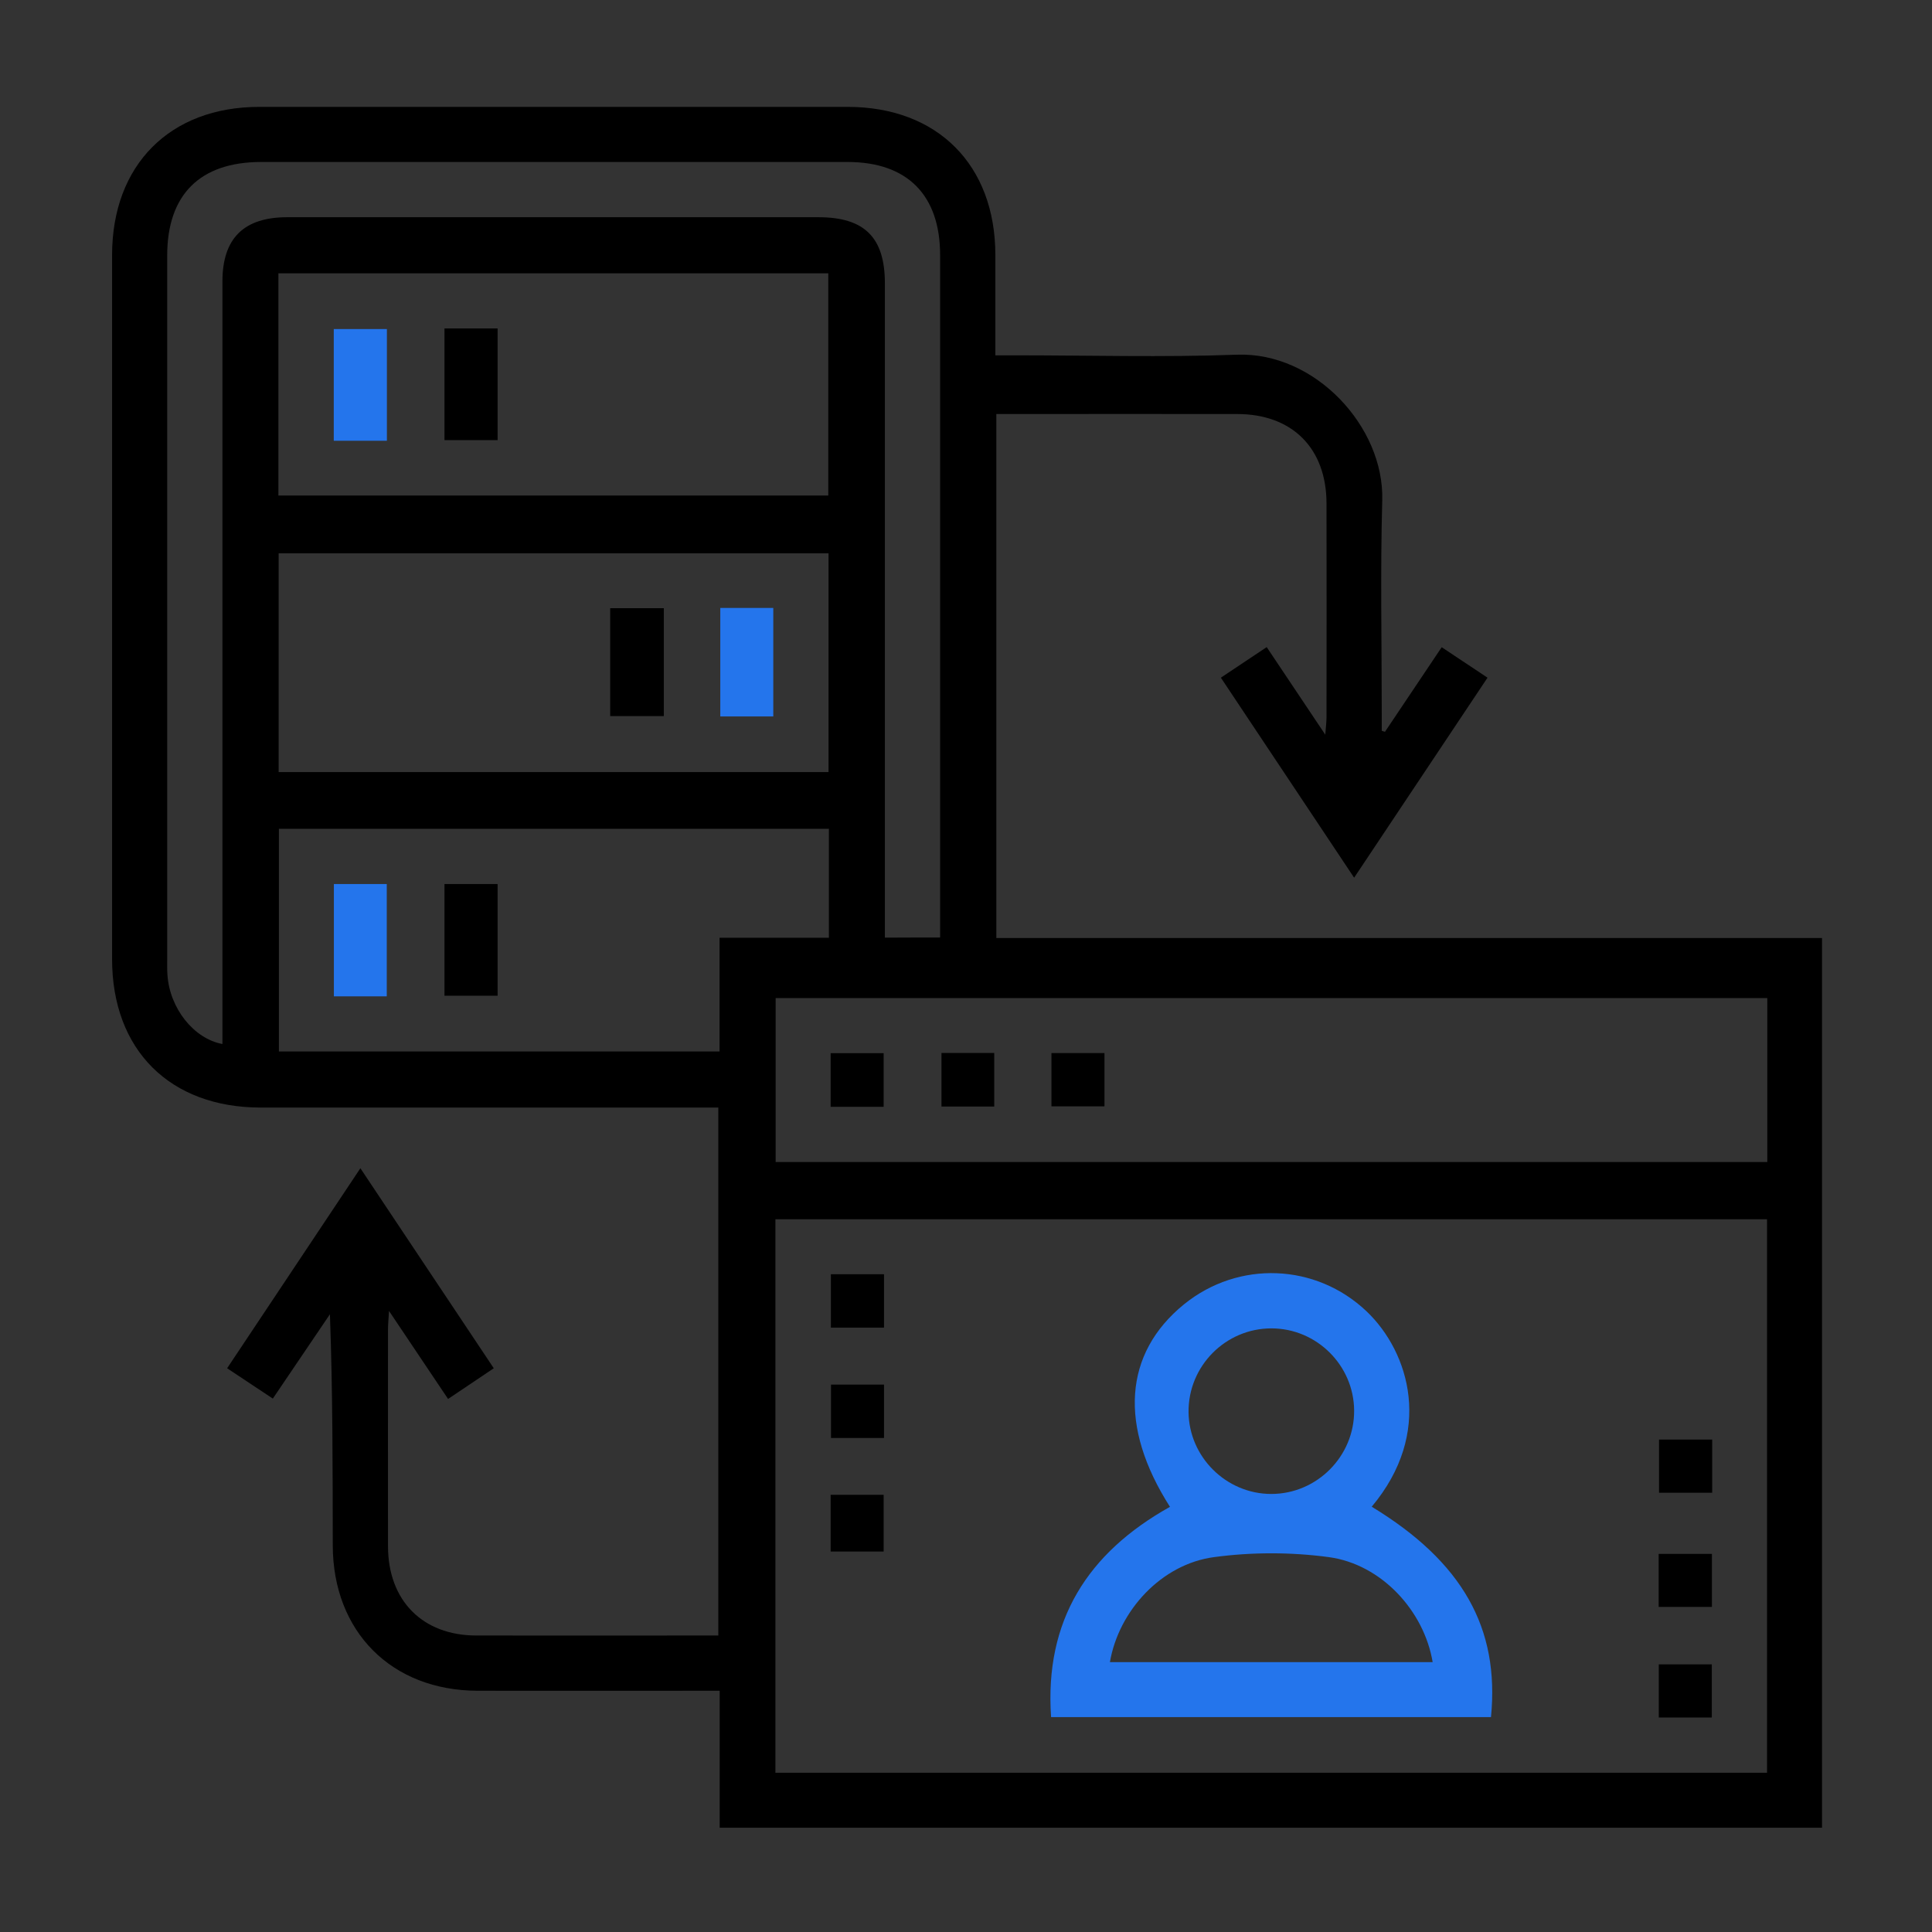 <?xml version="1.0" encoding="utf-8"?>
<!-- Generator: Adobe Illustrator 24.3.0, SVG Export Plug-In . SVG Version: 6.00 Build 0)  -->
<svg version="1.1" xmlns="http://www.w3.org/2000/svg" xmlns:xlink="http://www.w3.org/1999/xlink" x="0px" y="0px"
	 viewBox="0 0 156 156" style="enable-background:new 0 0 156 156;" xml:space="preserve">
<rect x="0" y="0" width="156" height="156" fill="#333333" stroke="none"/>
<style type="text/css">
	.st0{display:none;}
	.st1{display:inline;}
	.st2{fill:#F5F8FF;}
	.st3{fill:#2475EC;}
</style>
<g id="_x30_1" class="st0">
	<g class="st1">
		<g>
			<circle class="st2" cx="78.19" cy="78.27" r="67.51"/>
		</g>
		<g>
			<path d="M66.21,125.85c-14.44,0-28.64,0-42.93,0c0-30.39,0-60.72,0-91.21c1.2,0,2.34,0,3.49,0c4.01,0,8.02-0.03,12.03,0.03
				c0.52,0.01,1.04,0.44,1.56,0.68c1.1,0.51,2.19,1.44,3.3,1.45c9.18,0.12,18.36,0.07,27.55,0.07c1.37,0,2.47-0.58,3.41-1.58
				c0.3-0.31,0.79-0.62,1.19-0.63c5.21-0.04,10.43-0.03,15.86-0.03c0,0.47,0,0.89,0,1.31c0,8.02-0.02,16.05,0.03,24.07
				c0.01,1.05-0.36,1.37-1.32,1.7c-16.63,5.72-26.87,17.14-30.03,34.5c-1.84,10.1,0.16,19.66,5.27,28.57
				C65.8,125.1,65.96,125.4,66.21,125.85z M48.28,57.43c5.26,0,10.51,0.01,15.77-0.01c1.56-0.01,2.46-0.83,2.5-2.18
				c0.04-1.39-0.9-2.3-2.47-2.37c-0.09,0-0.18,0-0.27,0c-10.33,0-20.66,0-31,0.01c-0.48,0-1,0.07-1.42,0.26
				c-1.01,0.46-1.43,1.32-1.25,2.41c0.17,1.03,0.82,1.66,1.85,1.83c0.44,0.07,0.89,0.04,1.33,0.04
				C38.3,57.44,43.29,57.43,48.28,57.43z M44.92,82.56c4.05,0,8.1,0.06,12.15-0.05c0.8-0.02,1.87-0.53,2.32-1.16
				c1.1-1.55-0.24-3.33-2.42-3.34c-8.01-0.01-16.02-0.01-24.03,0c-1.83,0-2.83,0.81-2.84,2.26c-0.01,1.46,0.99,2.29,2.81,2.29
				C36.91,82.56,40.92,82.56,44.92,82.56z M41.35,103.12c-2.85,0-5.7-0.01-8.55,0c-1.73,0.01-2.7,0.83-2.7,2.26
				c0,1.41,0.99,2.29,2.69,2.29c5.79,0.01,11.58,0.01,17.37,0c1.69,0,2.71-0.88,2.71-2.28c0.01-1.42-0.98-2.26-2.7-2.27
				C47.23,103.11,44.29,103.12,41.35,103.12z M77.81,53.9c-0.24-0.16-0.35-0.22-0.45-0.3c-1.3-0.95-2.43-0.93-3.32,0.07
				c-0.87,0.97-0.78,2.21,0.28,3.33c0.55,0.58,1.13,1.14,1.7,1.7c1.52,1.49,2.83,1.4,4.12-0.3c2.07-2.73,4.13-5.48,6.17-8.23
				c1.09-1.46,1.04-2.79-0.1-3.65c-1.11-0.84-2.48-0.5-3.54,0.9C81.07,49.55,79.47,51.69,77.81,53.9z"/>
			<path class="st3" d="M64.33,103.11c0-21.42,17.32-38.76,38.74-38.79c21.44-0.03,38.89,17.42,38.85,38.84
				c-0.04,21.36-17.48,38.77-38.84,38.76C81.71,141.9,64.33,124.5,64.33,103.11z M68.89,103.12c0.01,18.85,15.34,34.21,34.17,34.24
				c18.86,0.03,34.32-15.42,34.3-34.27c-0.02-18.89-15.43-34.24-34.34-34.2C84.16,68.93,68.88,84.26,68.89,103.12z"/>
			<path class="st3" d="M73.76,135.04c-0.73,0-1.16,0-1.58,0c-17.52,0-35.04,0-52.56,0c-3.9,0-5.54-1.63-5.54-5.51
				c0-32.86,0-65.71,0-98.57c0-3.78,1.66-5.44,5.47-5.44c6.02,0,12.04,0,18.06,0c0.48,0,0.96,0,1.52,0c0,1.53,0,2.93,0,4.56
				c-0.45,0-0.92,0-1.39,0c-4.68,0-9.36-0.01-14.04,0c-3.24,0.01-5.05,1.82-5.05,5.06c-0.01,30.09,0,60.18,0,90.28
				c0,3.23,1.82,5.05,5.06,5.05c14.8,0.01,29.6,0.01,44.4-0.02c0.97,0,1.65,0.23,2.29,1.01C71.34,132.64,72.46,133.68,73.76,135.04z
				"/>
			<path class="st3" d="M71.06,23.19c0,3.13,0,6.05,0,9.05c-9.1,0-18.13,0-27.22,0c0-2.98,0-5.91,0-9.05c1.29,0,2.61,0.01,3.93,0
				c1.96-0.01,2.68-0.66,2.88-2.55c0.43-3.96,3.23-6.62,6.91-6.56c3.62,0.05,6.39,2.77,6.76,6.63c0.17,1.78,0.88,2.46,2.63,2.48
				C68.28,23.21,69.61,23.19,71.06,23.19z M57.5,18.65c-1.25-0.03-2.27,1-2.28,2.29c-0.01,1.29,0.87,2.22,2.13,2.27
				c1.27,0.05,2.34-0.93,2.39-2.19C59.79,19.79,58.74,18.67,57.5,18.65z"/>
			<path class="st3" d="M100.73,59.82c-1.5,0.16-2.91,0.31-4.49,0.48c0-0.59,0-1.12,0-1.64c0-7.66,0-15.32,0-22.98
				c0-4.01-1.57-5.6-5.54-5.6c-4.45,0-8.91,0-13.36,0c-0.48,0-0.96,0-1.54,0c0-1.56,0-3,0-4.56c1.27,0,2.47,0,3.67,0
				c5.52,0,11.04-0.02,16.57,0.01c2.87,0.01,4.75,1.8,4.76,4.63c0.03,9.66,0.01,19.33,0.01,28.99
				C100.8,59.32,100.76,59.49,100.73,59.82z"/>
			<path class="st3" d="M132.65,100.81c-1.53,0-2.81-0.03-4.1,0.01c-1.58,0.04-2.6,0.96-2.61,2.28c-0.01,1.34,0.99,2.24,2.58,2.27
				c1.33,0.03,2.65,0.01,4.12,0.01c-0.54,6.49-2.87,12.02-7.11,17.12c-1-1.07-1.87-2.06-2.81-2.99c-1.13-1.11-2.48-1.19-3.43-0.26
				c-0.99,0.96-0.9,2.35,0.28,3.53c0.91,0.91,1.87,1.75,2.94,2.74c-5.05,4.26-10.58,6.57-17.12,7.14c0-1.39,0.01-2.66,0-3.93
				c-0.02-1.73-0.84-2.75-2.21-2.78c-1.41-0.04-2.32,1.04-2.35,2.81c-0.02,1.24,0,2.48,0,3.89c-6.46-0.53-11.98-2.87-17.08-7.11
				c0.78-0.71,1.51-1.34,2.19-2.02c1.91-1.88,2.19-3.14,1.01-4.28c-1.12-1.08-2.43-0.79-4.19,1.03c-0.68,0.7-1.26,1.49-1.96,2.33
				c-4.32-5.17-6.67-10.7-7.2-17.22c1.39,0,2.67,0.01,3.94,0c1.72-0.02,2.72-0.85,2.73-2.24c0.01-1.4-1-2.28-2.69-2.32
				c-1.2-0.03-2.41-0.02-3.61-0.04c-0.08,0-0.16-0.07-0.36-0.15c0.5-6.29,2.87-11.81,7.16-16.99c0.94,1.06,1.77,2.09,2.7,3.04
				c1.18,1.21,2.54,1.27,3.52,0.26c0.94-0.97,0.88-2.27-0.26-3.43c-0.93-0.95-1.95-1.82-3.02-2.8c5.07-4.22,10.6-6.58,17.1-7.12
				c0,1.29-0.01,2.47,0,3.66c0.01,1.93,0.81,2.99,2.26,3.02c1.47,0.02,2.29-1.01,2.31-2.94c0.01-1.11,0.02-2.23,0.03-3.34
				c0-0.08,0.07-0.15,0.18-0.37c6.27,0.49,11.8,2.84,17.03,7.19c-1.04,0.9-2.05,1.69-2.97,2.57c-1.26,1.22-1.37,2.64-0.36,3.62
				c1,0.97,2.3,0.85,3.52-0.36c0.89-0.88,1.73-1.8,2.74-2.85C129.76,88.74,132.08,94.28,132.65,100.81z M106.08,102.01
				c0.2-0.48,0.35-0.85,0.51-1.21c1.8-4.21,3.62-8.42,5.39-12.64c0.55-1.31,0.08-2.52-1.04-3.06c-1.16-0.55-2.48-0.15-3.03,1.1
				c-2.33,5.34-4.63,10.69-6.89,16.06c-0.5,1.19-0.08,2.23,1.04,2.84c1.52,0.83,3.08,1.6,4.66,2.32c1.2,0.54,2.42,0.09,2.96-0.98
				c0.58-1.13,0.19-2.39-1-3.08C107.87,102.9,107.03,102.5,106.08,102.01z"/>
		</g>
	</g>
</g>
<g id="_x30_2">
	<g>
		<circle class="st2" cx="290.81" cy="93.69" r="67.51"/>
	</g>
	<g>
		<path d="M295.97,141.54c-14.44,0-28.64,0-42.93,0c0-30.39,0-60.72,0-91.21c1.2,0,2.34,0,3.49,0c4.01,0,8.02-0.03,12.03,0.03
			c0.52,0.01,1.04,0.44,1.56,0.68c1.1,0.51,2.19,1.44,3.3,1.45c9.18,0.12,18.36,0.07,27.55,0.07c1.37,0,2.47-0.58,3.41-1.58
			c0.3-0.31,0.79-0.62,1.19-0.63c5.21-0.04,10.43-0.03,15.86-0.03c0,0.47,0,0.89,0,1.31c0,8.02-0.02,16.05,0.03,24.07
			c0.01,1.05-0.36,1.37-1.32,1.7c-16.63,5.72-26.87,17.14-30.03,34.5c-1.84,10.1,0.16,19.66,5.27,28.57
			C295.56,140.79,295.72,141.09,295.97,141.54z M278.04,73.13c5.26,0,10.51,0.01,15.77-0.01c1.56-0.01,2.46-0.83,2.5-2.18
			c0.04-1.39-0.9-2.3-2.47-2.37c-0.09,0-0.18,0-0.27,0c-10.33,0-20.66,0-31,0.01c-0.48,0-1,0.07-1.42,0.26
			c-1.01,0.46-1.43,1.32-1.25,2.41c0.17,1.03,0.82,1.66,1.85,1.83c0.44,0.07,0.89,0.04,1.33,0.04
			C268.07,73.13,273.06,73.13,278.04,73.13z M274.68,98.25c4.05,0,8.1,0.06,12.15-0.05c0.8-0.02,1.87-0.53,2.32-1.16
			c1.1-1.55-0.24-3.33-2.42-3.34c-8.01-0.01-16.02-0.01-24.03,0c-1.83,0-2.83,0.81-2.84,2.26c-0.01,1.46,0.99,2.29,2.81,2.29
			C266.68,98.25,270.68,98.25,274.68,98.25z M271.12,118.82c-2.85,0-5.7-0.01-8.55,0c-1.73,0.01-2.7,0.83-2.7,2.26
			c0,1.41,0.99,2.29,2.69,2.29c5.79,0.01,11.58,0.01,17.37,0c1.69,0,2.71-0.88,2.71-2.28c0.01-1.42-0.98-2.26-2.7-2.27
			C277,118.81,274.06,118.82,271.12,118.82z M307.58,69.59c-0.24-0.16-0.35-0.22-0.45-0.3c-1.3-0.95-2.43-0.93-3.32,0.07
			c-0.87,0.97-0.78,2.21,0.28,3.33c0.55,0.58,1.13,1.14,1.7,1.7c1.52,1.49,2.83,1.4,4.12-0.3c2.07-2.73,4.13-5.48,6.17-8.23
			c1.09-1.46,1.04-2.79-0.1-3.65c-1.11-0.84-2.48-0.5-3.54,0.9C310.84,65.24,309.24,67.38,307.58,69.59z"/>
		<path class="st3" d="M294.09,118.81c0-21.42,17.32-38.76,38.74-38.79c21.44-0.03,38.89,17.42,38.85,38.84
			c-0.04,21.36-17.48,38.77-38.84,38.76C311.48,157.6,294.09,140.19,294.09,118.81z M298.65,118.82
			c0.01,18.85,15.34,34.21,34.17,34.24c18.86,0.03,34.32-15.42,34.3-34.27c-0.02-18.89-15.43-34.24-34.34-34.2
			C313.93,84.62,298.64,99.95,298.65,118.82z"/>
		<path class="st3" d="M303.53,150.74c-0.73,0-1.16,0-1.58,0c-17.52,0-35.04,0-52.56,0c-3.9,0-5.54-1.63-5.54-5.51
			c0-32.86,0-65.71,0-98.57c0-3.78,1.66-5.44,5.47-5.44c6.02,0,12.04,0,18.06,0c0.48,0,0.96,0,1.52,0c0,1.53,0,2.93,0,4.56
			c-0.45,0-0.92,0-1.39,0c-4.68,0-9.36-0.01-14.04,0c-3.24,0.01-5.05,1.82-5.05,5.06c-0.01,30.09,0,60.18,0,90.28
			c0,3.23,1.82,5.05,5.06,5.05c14.8,0.01,29.6,0.01,44.4-0.02c0.97,0,1.65,0.23,2.29,1.01
			C301.11,148.33,302.22,149.37,303.53,150.74z"/>
		<path class="st3" d="M300.82,38.89c0,3.13,0,6.05,0,9.05c-9.1,0-18.13,0-27.22,0c0-2.98,0-5.91,0-9.05c1.29,0,2.61,0.01,3.93,0
			c1.96-0.01,2.68-0.66,2.88-2.55c0.43-3.96,3.23-6.62,6.91-6.56c3.62,0.05,6.39,2.77,6.76,6.63c0.17,1.78,0.88,2.46,2.63,2.48
			C298.04,38.9,299.37,38.89,300.82,38.89z M287.26,34.34c-1.25-0.03-2.27,1-2.28,2.29c-0.01,1.29,0.87,2.22,2.13,2.27
			c1.27,0.05,2.34-0.93,2.39-2.19C289.56,35.48,288.5,34.36,287.26,34.34z"/>
		<path class="st3" d="M330.49,75.51c-1.5,0.16-2.91,0.31-4.49,0.48c0-0.59,0-1.12,0-1.64c0-7.66,0-15.32,0-22.98
			c0-4.01-1.57-5.6-5.54-5.6c-4.45,0-8.91,0-13.36,0c-0.48,0-0.96,0-1.54,0c0-1.56,0-3,0-4.56c1.27,0,2.47,0,3.67,0
			c5.52,0,11.04-0.02,16.57,0.01c2.87,0.01,4.75,1.8,4.76,4.63c0.03,9.66,0.01,19.33,0.01,28.99
			C330.56,75.01,330.53,75.19,330.49,75.51z"/>
		<path class="st3" d="M362.41,116.5c-1.53,0-2.81-0.03-4.1,0.01c-1.58,0.04-2.6,0.96-2.61,2.28c-0.01,1.34,0.99,2.24,2.58,2.27
			c1.33,0.03,2.65,0.01,4.12,0.01c-0.54,6.49-2.87,12.02-7.11,17.12c-1-1.07-1.87-2.06-2.81-2.99c-1.13-1.11-2.48-1.19-3.43-0.26
			c-0.99,0.96-0.9,2.35,0.28,3.53c0.91,0.91,1.87,1.75,2.94,2.74c-5.05,4.26-10.58,6.57-17.12,7.14c0-1.39,0.01-2.66,0-3.93
			c-0.02-1.73-0.84-2.75-2.21-2.78c-1.41-0.04-2.32,1.04-2.35,2.81c-0.02,1.24,0,2.48,0,3.89c-6.46-0.53-11.98-2.87-17.08-7.11
			c0.78-0.71,1.51-1.34,2.19-2.02c1.91-1.88,2.19-3.14,1.01-4.28c-1.12-1.08-2.43-0.79-4.19,1.03c-0.68,0.7-1.26,1.49-1.96,2.33
			c-4.32-5.17-6.67-10.7-7.2-17.22c1.39,0,2.67,0.01,3.94,0c1.72-0.02,2.72-0.85,2.73-2.24c0.01-1.4-1-2.28-2.69-2.32
			c-1.2-0.03-2.41-0.02-3.61-0.04c-0.08,0-0.16-0.07-0.36-0.15c0.5-6.29,2.87-11.81,7.16-16.99c0.94,1.06,1.77,2.09,2.7,3.04
			c1.18,1.21,2.54,1.27,3.52,0.26c0.94-0.97,0.88-2.27-0.26-3.43c-0.93-0.95-1.95-1.82-3.02-2.8c5.07-4.22,10.6-6.58,17.1-7.12
			c0,1.29-0.01,2.47,0,3.66c0.01,1.93,0.81,2.99,2.26,3.02c1.47,0.02,2.29-1.01,2.31-2.94c0.01-1.11,0.02-2.23,0.03-3.34
			c0-0.08,0.07-0.15,0.18-0.37c6.27,0.49,11.8,2.84,17.03,7.19c-1.04,0.9-2.05,1.69-2.97,2.57c-1.26,1.22-1.37,2.64-0.36,3.62
			c1,0.97,2.3,0.85,3.52-0.36c0.89-0.88,1.73-1.8,2.74-2.85C359.52,104.43,361.85,109.98,362.41,116.5z M335.85,117.7
			c0.2-0.48,0.35-0.85,0.51-1.21c1.8-4.21,3.62-8.42,5.39-12.64c0.55-1.31,0.08-2.52-1.04-3.06c-1.16-0.55-2.48-0.15-3.03,1.1
			c-2.33,5.34-4.63,10.69-6.89,16.06c-0.5,1.19-0.08,2.23,1.04,2.84c1.52,0.83,3.08,1.6,4.66,2.32c1.2,0.54,2.42,0.09,2.96-0.98
			c0.58-1.13,0.19-2.39-1-3.08C337.63,118.59,336.79,118.19,335.85,117.7z"/>
	</g>
	<g>
		<path d="M315.92,237.92c-0.07,17.81-12.62,33.11-33.57,33.38c-18.25,0.24-33.16-15.08-33.13-33.46
			c0.03-18.56,15.03-33.92,33.28-33.61C302.76,204.58,315.62,219.06,315.92,237.92z M253.61,240.01
			c0.83,15.48,14.37,26.66,26.94,26.88c0-1.09-0.01-2.18,0-3.28c0.02-1.53,0.84-2.5,2.1-2.51c1.26,0,2.09,0.97,2.11,2.5
			c0.02,1.13,0,2.26,0,3.4c14.92-0.97,26.24-13.37,26.94-26.86c-0.08-0.03-0.16-0.1-0.24-0.1c-1.1-0.02-2.19-0.01-3.29-0.04
			c-1.45-0.04-2.36-0.86-2.36-2.1c0-1.24,0.91-2.07,2.36-2.1c1.17-0.02,2.35,0,3.53,0c-0.82-13.67-11.96-26.45-26.95-27.23
			c0,1.18,0.02,2.36-0.01,3.53c-0.03,1.44-0.87,2.36-2.1,2.36c-1.24,0-2.07-0.91-2.1-2.36c-0.02-1.17,0-2.35,0-3.53
			c-15.04,0.78-26.15,13.63-26.95,27.23c1.18,0,2.35-0.02,3.53,0c1.45,0.03,2.36,0.86,2.36,2.1c0,1.24-0.92,2.07-2.36,2.11
			C255.96,240.03,254.79,240.01,253.61,240.01z"/>
		<path class="st3" d="M245.64,283.41c0.44,3.71,0.89,7.32,1.28,10.93c0.15,1.37-0.61,2.32-1.79,2.48
			c-1.14,0.15-2.08-0.63-2.35-1.98c-0.01-0.04-0.02-0.09-0.03-0.13c-0.66-5.44-1.34-10.88-1.95-16.33
			c-0.22-1.92,0.74-2.86,2.61-2.64c5.44,0.63,10.88,1.29,16.31,1.96c1.47,0.18,2.25,1.08,2.15,2.33c-0.1,1.26-1.02,2-2.52,1.84
			c-2.66-0.27-5.31-0.63-7.96-0.94c-0.49-0.06-0.99-0.1-1.49-0.14c-0.06,0.14-0.12,0.28-0.18,0.42c2.67,1.63,5.23,3.48,8.02,4.86
			c20.64,10.16,40.21,7.81,58.38-5.83c11.06-8.3,17.73-19.61,20.1-33.31c1.3-7.54,0.83-15.03-1-22.45
			c-0.06-0.26-0.15-0.51-0.19-0.76c-0.21-1.35,0.41-2.39,1.56-2.65c1.16-0.25,2.23,0.41,2.53,1.72c0.52,2.26,1.06,4.53,1.36,6.83
			c2.26,16.78-1.69,31.92-12.49,45c-10.25,12.41-23.49,19.67-39.51,21.47c-15.47,1.74-29.28-2.64-41.61-11.98
			c-0.28-0.21-0.56-0.43-0.84-0.63C245.95,283.44,245.85,283.45,245.64,283.41z"/>
		<path d="M319.7,192.34c-0.45-3.79-0.88-7.31-1.28-10.83c-0.06-0.51-0.16-1.24,0.12-1.52c0.56-0.57,1.33-1.16,2.08-1.25
			c0.99-0.11,1.7,0.65,1.85,1.69c0.3,2.17,0.56,4.35,0.83,6.52c0.4,3.26,0.84,6.52,1.19,9.79c0.27,2.46-0.54,3.28-2.97,3
			c-5.27-0.61-10.53-1.26-15.79-1.9c-1.51-0.18-2.4-1.14-2.26-2.38c0.14-1.26,1.11-1.97,2.71-1.8c2.57,0.27,5.13,0.61,7.7,0.92
			c0.51,0.06,1.02,0.11,1.66-0.08c-0.57-0.43-1.14-0.88-1.72-1.29c-28.49-19.93-68.15-8.36-81.31,23.83
			c-4.05,9.91-5.13,20.25-3.16,30.85c0.32,1.7-0.27,2.81-1.61,3.05c-1.26,0.23-2.17-0.58-2.49-2.26c-1.83-9.67-1.3-19.24,1.76-28.58
			c6.47-19.74,19.75-32.83,39.6-38.6c18.7-5.44,36.06-1.81,51.73,9.8C318.7,191.59,319.08,191.87,319.7,192.34z"/>
		<path class="st3" d="M280.55,232.37c0-1.62,0-3.24,0-4.87c0-1.9,0.72-2.84,2.14-2.82c1.37,0.02,2.07,0.94,2.07,2.76
			c0,2.85-0.05,5.7,0.04,8.55c0.02,0.66,0.32,1.45,0.76,1.95c3.81,4.36,7.67,8.66,11.52,12.98c0.35,0.39,0.74,0.77,0.99,1.22
			c0.53,0.96,0.38,1.89-0.45,2.61c-0.84,0.72-1.76,0.73-2.64,0.05c-0.38-0.29-0.69-0.67-1.01-1.03c-4.14-4.65-8.3-9.27-12.38-13.98
			c-0.57-0.66-0.9-1.68-0.99-2.56C280.44,235.63,280.55,233.99,280.55,232.37z"/>
	</g>
	<g>
		<path d="M400.1,61.31c0.52,0.93,1.05,1.84,1.55,2.76c1.65,3.05,0.85,6.04-2.13,7.8c-1.9,1.12-3.82,2.2-5.75,3.26
			c-3.09,1.69-6.12,0.84-7.87-2.23c-4.65-8.18-9.27-16.36-13.9-24.55c-1.33-2.36-2.68-4.7-4-7.07c-1.72-3.1-0.9-6.12,2.15-7.89
			c1.86-1.08,3.74-2.14,5.63-3.19c3.13-1.73,6.16-0.87,7.97,2.26c0.39,0.67,0.76,1.35,1.19,2.1c0.51-0.27,0.94-0.49,1.36-0.73
			c5.33-3.07,10.61-6.22,15.99-9.18c2.03-1.11,4.25-1.97,6.47-2.62c3.6-1.05,7.06-0.07,10.47,1.19c6.41,2.36,12.84,4.62,19.57,5.99
			c4.68,0.95,7.52,6.1,6.15,10.68c-0.13,0.44-0.3,0.86-0.6,1.7c1.24-0.59,2.22-0.98,3.13-1.51c7.14-4.14,14.28-8.3,21.41-12.46
			c2.79-1.62,5.68-2.99,8.88-3.61c5.4-1.04,9.92,1.46,11.19,6.2c1.08,4.04-0.48,8.06-4.02,10.24c-13.04,8.04-26.1,16.07-39.14,24.12
			c-4.5,2.78-9.26,3.52-14.38,2.12c-8.4-2.29-16.87-4.37-25.22-6.83C403.73,59.14,402.01,59.81,400.1,61.31z M397.86,57.37
			c1.18-0.67,2.22-1.18,3.16-1.83c1.24-0.86,2.46-0.92,3.9-0.53c9.07,2.48,18.16,4.83,27.22,7.33c4.1,1.13,7.85,0.68,11.47-1.57
			c12.99-8.04,26.01-16.04,39.02-24.05c1.98-1.22,2.72-3.3,2.04-5.61c-0.56-1.88-2.15-2.93-4.49-2.87c-0.77,0.02-1.6,0.03-2.3,0.31
			c-2.29,0.91-4.64,1.75-6.78,2.95c-7.11,4.02-14.15,8.15-21.18,12.31c-3.85,2.28-7.96,3.14-12.3,2.18
			c-5.63-1.25-11.21-2.74-16.81-4.17c-1.58-0.4-2.27-1.51-1.92-2.81c0.34-1.27,1.54-1.83,3.1-1.4c2.87,0.78,5.73,1.63,8.62,2.37
			c1.99,0.51,4,1.07,6.04,1.29c2.37,0.25,3.94-1.09,4.24-3.19c0.3-2.08-0.96-3.99-3.08-4.59c-0.97-0.27-1.99-0.37-2.95-0.67
			c-6.33-2.01-12.66-4.03-18.97-6.12c-2.55-0.84-5.05-0.93-7.55,0.01c-1.5,0.56-2.97,1.23-4.36,2.02
			c-5.35,3.04-10.65,6.14-15.97,9.22c-0.26,0.15-0.5,0.36-0.8,0.57C390.76,44.83,394.28,51.04,397.86,57.37z M379.02,33.67
			c-0.46,0.13-0.65,0.15-0.81,0.24c-2.04,1.15-4.08,2.28-6.09,3.47c-0.76,0.45-0.61,1.13-0.23,1.8
			c5.94,10.49,11.88,20.99,17.81,31.48c0.5,0.89,1.11,1.12,2.03,0.58c1.78-1.04,3.58-2.05,5.39-3.05c0.95-0.52,1.18-1.16,0.61-2.13
			c-1.07-1.82-2.08-3.67-3.12-5.5c-4.83-8.54-9.66-17.08-14.51-25.61C379.8,34.46,379.33,34.05,379.02,33.67z"/>
		<path class="st3" d="M420.81-6.59c-0.77-0.34-1.41-0.61-2.03-0.9c-3.67-1.69-5.6-5.16-5.12-9.18c0.04-0.36,0.09-0.73,0.17-1.09
			c0.75-3.25,0.02-6.16-1.58-9.08c-2.73-4.97-2.16-8.43,2.1-12.11c2.69-2.33,4.12-5.07,4.78-8.51c0.95-4.95,3.84-7.25,8.9-7.54
			c1.19-0.07,2.41-0.03,3.57-0.26c1.05-0.21,2.13-0.57,3.05-1.11c1.26-0.74,2.37-1.73,3.56-2.59c3.26-2.36,7.11-2.39,10.38-0.01
			c6.15,4.48,3.72,3.43,11.27,4.02c3.44,0.27,6.45,2.62,7.48,6c0.43,1.4,0.77,2.83,1.05,4.27c0.31,1.61,1.07,2.9,2.29,3.96
			c0.93,0.81,1.82,1.68,2.71,2.55c2.85,2.78,3.57,6.54,1.84,10.1c-3.16,6.51-2.9,4.66-2.11,11.51c0.5,4.36-1.51,7.41-5.53,9.33
			c0.16,0.43,0.31,0.84,0.48,1.24c1.94,4.51,3.87,9.02,5.82,13.52c0.44,1.01,0.72,2.02-0.06,2.98c-0.8,0.97-1.86,0.83-2.92,0.61
			c-2.33-0.49-4.68-0.94-7-1.48c-0.86-0.2-1.34,0.03-1.78,0.78c-1.16,1.98-2.41,3.9-3.61,5.86c-0.61,1-1.2,2.02-2.59,1.94
			c-1.39-0.08-1.85-1.16-2.31-2.24c-1.55-3.63-3.18-7.22-4.64-10.88c-0.55-1.39-1.32-2.25-2.79-2.39c-1.48-0.15-2.96-0.33-4.44-0.26
			c-0.5,0.02-1.17,0.66-1.42,1.18c-2.53,5.3-4.99,10.63-7.46,15.95c-0.46,1-1,1.88-2.26,1.93c-1.26,0.04-1.85-0.8-2.4-1.76
			c-1.16-2.03-2.39-4.03-3.51-6.08c-0.46-0.86-0.93-1.15-1.94-0.93c-2.28,0.5-4.6,0.83-6.91,1.24c-1.12,0.2-2.23,0.31-2.99-0.77
			c-0.72-1.01-0.33-1.98,0.14-2.98c2.43-5.19,4.84-10.39,7.25-15.59C420.44-5.74,420.6-6.11,420.81-6.59z M418-15.5
			c0.02,1.84,0.86,3.2,2.58,3.99c1.21,0.55,2.43,1.07,3.66,1.58c2.15,0.89,3.84,2.3,5.08,4.26c0.71,1.12,1.44,2.24,2.2,3.33
			c1.16,1.67,2.71,2.24,4.67,1.74c1.15-0.3,2.3-0.64,3.42-1.02c2.52-0.85,5.03-0.87,7.56-0.01c1.13,0.38,2.27,0.72,3.42,1.02
			c1.98,0.51,3.51-0.04,4.69-1.71c0.82-1.16,1.59-2.36,2.36-3.55c1.16-1.79,2.69-3.11,4.66-3.92c0.97-0.4,1.93-0.86,2.9-1.27
			c3.18-1.35,3.93-2.68,3.44-6.11c-0.16-1.09-0.26-2.19-0.4-3.28c-0.43-3.23,1.17-5.86,2.53-8.55c1.53-3.02,1.42-4.51-1.2-6.64
			c-3.46-2.81-5.44-6.3-6.14-10.68c-0.51-3.17-1.75-4.25-4.93-4.22c-4.58,0.03-8.57-1.27-11.92-4.41c-0.03-0.03-0.07-0.06-0.11-0.09
			c-2.28-1.7-3.98-1.85-6.08,0.01c-3.56,3.15-7.61,4.66-12.33,4.46c-0.27-0.01-0.55,0.01-0.82,0.04c-1.7,0.21-2.9,1.09-3.48,2.72
			c-0.25,0.69-0.43,1.41-0.54,2.13c-0.59,3.95-2.41,7.17-5.58,9.62c-0.4,0.31-0.76,0.67-1.11,1.03c-1.53,1.52-1.84,3.2-0.94,5.15
			c0.45,0.95,0.91,1.91,1.43,2.82c1.48,2.58,1.88,5.32,1.36,8.23C418.19-17.75,418.13-16.65,418-15.5z M418.45,9.03
			c2.06-0.35,3.81-0.64,5.57-0.96c1.95-0.35,2.44-0.14,3.47,1.61c0.92,1.56,1.83,3.13,2.86,4.87c1.67-3.58,3.24-6.97,4.89-10.51
			c-4.14-0.1-6.66-2.36-8.51-5.62c-0.54-0.96-1.23-1.83-1.97-2.93C422.59,0.12,420.57,4.47,418.45,9.03z M453.24,3.89
			c1.07,2.47,2.09,4.85,3.18,7.39c1.05-1.68,1.99-3.19,2.93-4.71c1.12-1.79,1.64-2.01,3.75-1.57c1.69,0.35,3.38,0.69,5.35,1.08
			c-1.72-4-3.34-7.74-4.95-11.49c-0.16-0.06-0.32-0.11-0.48-0.17c-1.06,1.45-2.22,2.84-3.16,4.37
			C458.32,1.33,456.38,3.28,453.24,3.89z"/>
		<path d="M379.97,40.15c0.03,1.2-0.92,2.19-2.13,2.23c-1.22,0.04-2.21-0.87-2.27-2.07c-0.06-1.24,0.95-2.32,2.18-2.32
			C378.93,37.98,379.94,38.98,379.97,40.15z"/>
		<path class="st3" d="M463.61-28.31c-0.04,11.18-9.14,20.24-20.28,20.19c-11.15-0.05-20.15-9.16-20.11-20.35
			c0.04-11.16,9.15-20.16,20.34-20.1C454.64-48.52,463.65-39.41,463.61-28.31z M459.2-28.2c0.12-8.66-6.92-15.86-15.59-15.97
			c-8.69-0.11-15.86,6.88-15.97,15.57c-0.11,8.78,6.91,15.98,15.64,16.06C451.94-12.46,459.08-19.48,459.2-28.2z"/>
		<path d="M439.33-25.07c2.83-2.56,5.52-5,8.2-7.43c1.33-1.2,2.63-2.43,3.98-3.61c1.08-0.94,2.34-0.91,3.2-0.01
			c0.88,0.93,0.81,2.29-0.28,3.29c-4.47,4.09-8.96,8.17-13.47,12.22c-1.14,1.03-2.19,0.98-3.3-0.09c-1.81-1.76-3.6-3.55-5.36-5.36
			c-1.05-1.07-1.07-2.39-0.14-3.29c0.92-0.89,2.22-0.82,3.3,0.26C436.76-27.8,438-26.45,439.33-25.07z"/>
	</g>
	<g>
		<path d="M329.75-24.82c0,2.38,0,4.51,0,6.57c1.1,0.09,2.22-0.01,3.2,0.31c2.04,0.67,5.35,6.75,4.67,8.76
			c-0.35,1.03-1.24,2.03-2.15,2.67c-1.54,1.09-3.28,1.89-5.07,2.89c0.4,0.31,0.69,0.53,0.98,0.75c2.74,2.11,3.43,5.7,1.63,8.56
			c-1.76,2.81-5.38,3.78-8.44,2.19c-2.2-1.15-4.32-2.45-6.53-3.56c-0.52-0.26-1.39-0.26-1.92,0c-2.05,1.02-4.02,2.2-6.03,3.3
			c-3.41,1.86-7.08,1.06-8.94-1.93c-1.9-3.05-1.05-6.6,2.12-8.88c0.11-0.08,0.21-0.18,0.49-0.44c-1.59-0.89-3.09-1.73-4.6-2.57
			c-2.95-1.65-3.51-3.56-1.89-6.5c0.51-0.92,1.01-1.84,1.52-2.76c1.45-2.6,2.59-3.13,5.58-2.55c0-2.2,0-4.38,0-6.8
			c-1.93,1.06-3.83,2.02-5.64,3.11c-1.4,0.85-2.84,1.18-4.48,1.15c-3.96-0.08-7.93,0.01-11.9-0.04c-2.68-0.03-4.67-1.47-5.48-3.83
			c-0.76-2.18-0.21-4.73,1.7-6.06c1.11-0.77,2.59-1.31,3.93-1.37c3.91-0.18,7.83-0.03,11.75-0.1c0.63-0.01,1.41-0.29,1.86-0.72
			c2.92-2.82,5.83-5.66,8.61-8.62c1.46-1.56,2.56-3.47,5-4.08c-1.89-2.7-2.62-5.53-1.75-8.61c0.6-2.14,1.83-3.87,3.65-5.16
			c3.71-2.63,8.71-2.26,11.98,0.88c3.51,3.36,3.88,7.99,0.97,12.72c3.85,1.8,5.74,5.7,8.84,8.32c1.89,1.6,3.27,4.16,5.39,5.03
			c2.18,0.89,4.98,0.25,7.51,0.27c1.86,0.01,3.73-0.02,5.59,0.01c3.17,0.05,5.58,2.4,5.67,5.47c0.09,3.12-2.12,5.7-5.3,5.8
			c-4.73,0.14-9.46,0.06-14.19,0.02c-0.58-0.01-1.19-0.33-1.72-0.62C334.22-22.35,332.1-23.53,329.75-24.82z M308.17-27.59
			c0,3.58-0.04,7.16,0.04,10.74c0.01,0.52,0.43,1.25,0.88,1.52c2.33,1.39,4.71,2.71,7.12,3.95c0.48,0.24,1.3,0.23,1.78-0.02
			c2.37-1.22,4.66-2.6,7.03-3.84c0.75-0.4,0.97-0.87,0.96-1.68c-0.03-7.01-0.01-14.03-0.02-21.04c0-2.6-1.37-3.94-3.99-3.96
			c-3.24-0.02-6.49-0.01-9.73,0c-2.71,0.01-4.06,1.35-4.07,4.03C308.16-34.46,308.17-31.02,308.17-27.59z M331.56-14.6
			c-6.73,3.72-13.34,7.38-20.03,11.09c0.9,1.61,1.72,3.09,2.59,4.65c6.73-3.73,13.33-7.4,20-11.1
			C333.22-11.6,332.42-13.05,331.56-14.6z M317.1-57.13c-3.16-0.01-5.75,2.56-5.76,5.72c-0.01,3.16,2.55,5.74,5.72,5.75
			c3.18,0.01,5.74-2.54,5.75-5.71C322.81-54.54,320.25-57.12,317.1-57.13z M304.44-35.72c-2.29,2.3-4.3,4.27-6.24,6.3
			c-0.85,0.9-1.76,1.32-3.02,1.26c-1.98-0.09-3.96-0.02-5.91-0.02c0,1.4,0,2.57,0,3.89c1.8,0,3.51,0.03,5.22-0.02
			c0.6-0.02,1.26-0.08,1.78-0.35c2.49-1.3,4.95-2.66,7.39-4.06c0.34-0.2,0.72-0.67,0.74-1.03
			C304.48-31.58,304.44-33.43,304.44-35.72z M330.04-35.45c-0.11,0.06-0.22,0.11-0.34,0.17c0,1.85-0.04,3.71,0.04,5.55
			c0.01,0.36,0.41,0.82,0.76,1.02c1.64,0.97,3.46,1.69,4.97,2.82c2.91,2.16,6.14,1.53,9.42,1.56c0-1.32,0-2.53,0-3.85
			c-1.57,0-3.06-0.15-4.51,0.03c-2.32,0.29-3.99-0.55-5.47-2.29C333.4-32.2,331.67-33.78,330.04-35.45z M313.24-8.74
			c-3.7-2.05-7.14-3.94-10.64-5.88c-0.91,1.64-1.71,3.09-2.57,4.64c2.46,1.37,4.82,2.69,7.2,3.97c0.28,0.15,0.76,0.15,1.04,0.01
			C309.86-6.83,311.42-7.72,313.24-8.74z M320.93,1.62c1.91,1.06,3.54,2.01,5.21,2.89c1.35,0.71,2.66,0.48,3.49-0.53
			c0.8-0.96,0.83-2.3,0.07-3.29c-0.83-1.09-3.23-2.12-4.02-1.69C324.18-0.2,322.69,0.64,320.93,1.62z M310.86,2.95
			c-0.89-1.59-1.72-3.07-2.59-4.64c-1.12,0.62-2.14,1.12-3.09,1.73c-1.27,0.81-1.63,2.25-0.96,3.49c0.66,1.22,2.1,1.75,3.44,1.14
			C308.73,4.19,309.74,3.56,310.86,2.95z M285.4-28.15c-1.22,0-2.32-0.08-3.39,0.02c-1.01,0.1-1.64,0.75-1.68,1.81
			c-0.04,1.05,0.49,1.81,1.52,1.92c1.16,0.13,2.34,0.03,3.55,0.03C285.4-25.67,285.4-26.81,285.4-28.15z M348.85-28.17
			c0,1.38,0,2.58,0,3.86c1.12,0,2.12,0.06,3.11-0.02c1.15-0.08,1.87-0.73,1.86-1.93c-0.01-1.2-0.74-1.83-1.89-1.9
			C350.94-28.22,349.94-28.17,348.85-28.17z"/>
		<path class="st3" d="M372.72-66.69c1.63,0,3.1-0.03,4.57,0.01c2.78,0.06,4.34,1.59,4.37,4.38c0.04,5.01,0.04,10.03,0,15.04
			c-0.02,2.75-1.62,4.38-4.39,4.4c-8.17,0.04-16.33,0.04-24.5,0c-2.89-0.01-4.46-1.69-4.47-4.61c-0.01-4.92-0.02-9.84,0-14.76
			c0.01-2.83,1.59-4.4,4.44-4.46c1.19-0.02,2.39-0.04,3.58,0.01c0.81,0.03,1.01-0.29,1.1-1.07c0.12-1.06,0.31-2.19,0.81-3.1
			c0.67-1.2,1.96-1.59,3.33-1.6c2.15,0,4.3-0.03,6.45,0c3.08,0.04,4.49,1.47,4.6,4.59C372.64-67.53,372.68-67.2,372.72-66.69z
			 M377.94-59.52c-3.43,1.81-6.61,3.44-9.72,5.17c-0.62,0.34-0.98,1.13-1.52,1.65c-0.49,0.46-1.05,1.13-1.61,1.16
			c-0.56,0.03-1.59-0.52-1.67-0.96c-0.25-1.33-1.23-1.68-2.19-2.18c-2.37-1.24-4.72-2.49-7.09-3.73c-0.65-0.34-1.32-0.68-2-1.03
			c0,4.36,0,8.53,0,12.86c2.39,0,4.68,0,6.96,0c5.82,0,11.65,0,17.47,0c0.66,0,1.38,0.15,1.38-0.93
			C377.93-51.42,377.94-55.33,377.94-59.52z M354.28-62.87c-0.04,0.08-0.07,0.16-0.11,0.24c2.97,1.57,5.94,3.14,8.87,4.69
			c1.69-1.36,2.17-1.36,3.93-0.02c2.95-1.55,5.92-3.12,8.9-4.69c-0.02-0.08-0.04-0.15-0.07-0.23
			C368.62-62.87,361.45-62.87,354.28-62.87z M361.22-66.81c2.58,0,5.07,0,7.98,0c-0.37-0.8-0.6-1.81-0.89-1.83
			c-2.35-0.13-4.71-0.07-7.09-0.07C361.22-67.95,361.22-67.41,361.22-66.81z"/>
		<path class="st3" d="M284.16-53.21c1.16,0,2.15-0.01,3.14,0c1.34,0.02,2.02,0.72,2.03,2.06c0.01,0.81,0.01,1.62,0,2.44
			c-0.03,3.81-2.04,5.85-5.84,5.86c-8.6,0.01-17.2,0.01-25.79,0c-0.81,0-1.63,0.03-2.44-0.02c-3.04-0.19-5.02-2.23-5.11-5.28
			c-0.03-1.05-0.02-2.1,0.01-3.15c0.04-1.2,0.69-1.85,1.88-1.89c1.04-0.03,2.07-0.01,3.28-0.01c0-0.71,0-1.22,0-1.73
			c0-4.11-0.02-8.22,0.01-12.32c0.02-2.97,1.55-4.49,4.52-4.5c6.59-0.01,13.18-0.01,19.77,0c2.96,0.01,4.5,1.54,4.52,4.5
			c0.02,4.11,0.01,8.22,0.01,12.32C284.16-54.42,284.16-53.91,284.16-53.21z M280.3-53.31c0-4.96,0-9.8,0-14.62
			c-7.13,0-14.12,0-21.17,0c0,4.91,0,9.72,0,14.62C266.21-53.31,273.21-53.31,280.3-53.31z M254-49.43
			c-0.24,2.4,0.13,2.85,2.29,2.85c8.98,0,17.95,0,26.93,0c2.2,0,2.69-0.64,2.18-2.85C274.97-49.43,264.53-49.43,254-49.43z"/>
		<path class="st3" d="M308.97-115.07c2.68,0.19,5.12,0.93,7.27,2.49c0.57,0.41,0.97,0.5,1.62,0.06c4.67-3.13,10.17-3.17,14.51-0.19
			c4.38,3.01,6.39,8.23,5.22,13.74c-1.29,6.09-4.65,11.02-8.88,15.43c-3,3.12-6.38,5.77-10.34,7.57c-0.66,0.3-1.68,0.45-2.26,0.15
			c-9.27-4.74-16.13-11.71-19.19-21.83c-2.26-7.45,1.22-14.32,8.01-16.56C306.22-114.66,307.62-114.8,308.97-115.07z M308.44-111.19
			c-3.63,0.04-7.37,2.76-8.11,6.72c-0.37,1.98-0.3,4.26,0.3,6.18c2.6,8.35,8.32,14.18,15.77,18.45c0.4,0.23,1.2,0.1,1.65-0.15
			c5.68-3.16,10.22-7.55,13.31-13.25c1.27-2.34,2.14-5,2.66-7.62c0.79-3.91-1.32-7.63-4.8-9.37c-3.45-1.73-7.43-1.09-10.31,1.65
			c-1.52,1.44-2.15,1.44-3.72-0.04C313.42-110.32,311.31-111.17,308.44-111.19z"/>
		<path d="M265.28-38.21c1.35,0.09,1.57,1.2,1.86,2.36c0.89,3.6,1.57,7.29,2.84,10.75c3.22,8.81,8.73,16.03,16.09,21.84
			c0.3,0.24,0.61,0.46,0.9,0.71c1.06,0.9,1.3,2.01,0.54,2.85c-0.87,0.96-1.86,0.89-2.79,0.1c-1.9-1.59-3.88-3.11-5.63-4.86
			c-8.7-8.66-14-19.06-15.71-31.24C263.16-37.24,263.87-38.22,265.28-38.21z"/>
		<path d="M370.87-36.32c-0.59,4.7-1.74,9.17-3.51,13.47c-3.77,9.21-9.59,16.88-17.5,22.93c-0.08,0.06-0.15,0.11-0.23,0.17
			c-1.27,0.94-2.29,0.95-3.02,0.03c-0.72-0.91-0.43-1.96,0.7-2.95c2.19-1.92,4.48-3.74,6.47-5.84C361-16.15,365.41-25.19,367-35.59
			c0.06-0.42,0.12-0.86,0.25-1.26c0.32-1,1.04-1.47,2.08-1.33C370.24-38.07,370.88-37.22,370.87-36.32z"/>
		<path d="M277.03-74.81c-0.61-0.53-1.38-0.89-1.54-1.42c-0.18-0.61-0.03-1.6,0.38-2.04c1.93-2.1,3.88-4.23,6.06-6.06
			c2.33-1.96,4.89-3.63,7.41-5.36c1.18-0.81,2.29-0.6,2.89,0.34c0.63,0.98,0.28,2.07-0.99,2.84c-4.7,2.83-8.83,6.32-12.45,10.44
			C278.38-75.6,277.76-75.32,277.03-74.81z"/>
		<path d="M343.2-90.4c0.77,0.34,1.26,0.5,1.7,0.76c4.99,2.99,9.4,6.67,13.19,11.09c1.02,1.19,1.06,2.21,0.15,3
			c-0.86,0.75-1.96,0.57-2.97-0.58c-3.6-4.13-7.74-7.62-12.46-10.42c-0.93-0.55-1.49-1.34-1.06-2.36
			C342.02-89.51,342.72-89.92,343.2-90.4z"/>
	</g>
	<g>
		<path d="M109.34,70.87c-3.66-5.5-7.18-10.78-10.76-16.15c1.25-0.83,2.4-1.6,3.7-2.47c1.54,2.3,3.05,4.56,4.73,7.07
			c0.05-0.65,0.1-1.03,0.1-1.41c0.01-5.76,0.01-11.52,0-17.27c-0.01-4.45-2.77-7.21-7.22-7.21c-6.04-0.01-12.07,0-18.11,0
			c-0.41,0-0.82,0-1.33,0c0,14.13,0,28.16,0,42.31c22.21,0,44.38,0,66.67,0c0,23.99,0,47.87,0,71.84c-29.63,0-59.27,0-89.01,0
			c0-3.64,0-7.25,0-11.06c-0.59,0-1.08,0-1.57,0c-5.99,0-11.98,0.01-17.97,0c-6.95-0.01-11.69-4.77-11.7-11.74
			c-0.01-6.17,0-12.35-0.23-18.66c-1.53,2.25-3.05,4.51-4.61,6.81c-1.24-0.82-2.39-1.59-3.69-2.45c3.58-5.37,7.11-10.67,10.76-16.15
			c3.63,5.44,7.15,10.72,10.77,16.15c-1.23,0.83-2.4,1.62-3.69,2.48c-1.56-2.32-3.07-4.58-4.77-7.11c-0.04,0.7-0.08,1.08-0.08,1.47
			c0,5.85-0.01,11.7,0,17.55c0.01,4.36,2.78,7.18,7.11,7.19c6.13,0.01,12.26,0,18.39,0c0.36,0,0.72,0,1.17,0c0-14.21,0-28.3,0-42.63
			c-0.49,0-1.02,0-1.56,0c-11.79,0-23.59,0-35.38,0c-7.35,0-12.01-4.66-12.01-11.99c0-18.95,0-37.89,0-56.84
			c0-7.27,4.66-11.97,11.89-11.97c15.83,0,31.67,0,47.5,0c7.25,0,11.92,4.68,11.93,11.94c0,2.64,0,5.28,0,8.12c0.56,0,1.05,0,1.54,0
			c5.99,0,11.99,0.17,17.97-0.05c6.3-0.23,11.9,5.82,11.73,11.76c-0.16,5.75-0.04,11.52-0.04,17.27c0,0.45,0,0.89,0,1.34
			c0.09,0.03,0.17,0.05,0.26,0.08c1.51-2.25,3.01-4.49,4.58-6.83c1.26,0.84,2.44,1.62,3.7,2.46C116.51,60.11,113,65.39,109.34,70.87
			z M142.68,143.14c0-14.98,0-29.85,0-44.69c-26.76,0-53.42,0-80.07,0c0,14.95,0,29.79,0,44.69
			C89.32,143.14,115.94,143.14,142.68,143.14z M142.7,93.83c0-4.5,0-8.84,0-13.24c-26.73,0-53.39,0-80.07,0c0,4.46,0,8.84,0,13.24
			C89.36,93.83,115.98,93.83,142.7,93.83z M75.91,75.7c0-0.55,0-1.01,0-1.47c0-17.88,0-35.76,0-53.63c0-4.85-2.65-7.52-7.47-7.52
			c-15.79,0-31.57,0-47.36,0c-4.93,0-7.58,2.64-7.58,7.55c0,18.95,0,37.89,0,56.84c0,0.42-0.01,0.84,0.02,1.25
			c0.18,2.69,2.12,5.15,4.44,5.58c0-0.57,0-1.12,0-1.67c0-19.97,0-39.93,0-59.9c0-3.48,1.72-5.19,5.23-5.19c14.3,0,28.6,0,42.9,0
			c3.72,0,5.36,1.64,5.36,5.34c0,17.04,0,34.08,0,51.13c0,0.54,0,1.09,0,1.7C72.96,75.7,74.33,75.7,75.91,75.7z M22.48,40.01
			c14.89,0,29.66,0,44.4,0c0-6.06,0-12.01,0-17.94c-14.86,0-29.6,0-44.4,0C22.48,28.07,22.48,33.99,22.48,40.01z M66.9,62.34
			c0-5.97,0-11.84,0-17.66c-14.87,0-29.65,0-44.4,0c0,5.94,0,11.77,0,17.66C37.31,62.34,52.05,62.34,66.9,62.34z M22.52,66.92
			c0,6.06,0,12.02,0,17.98c11.88,0,23.65,0,35.58,0c0-3.05,0-6.04,0-9.18c3.05,0,5.94,0,8.83,0c0-3.01,0-5.87,0-8.8
			C52.11,66.92,37.37,66.92,22.52,66.92z"/>
		<path class="st3" d="M110.76,121.66c7.32,4.45,10.34,9.79,9.63,16.99c-11.79,0-23.6,0-35.52,0c-0.54-7.81,2.96-13.27,9.6-16.98
			c-4.15-6.49-3.74-12.39,1.13-16.35c4.4-3.57,10.66-3.32,14.75,0.57C113.82,109.2,115.77,115.69,110.76,121.66z M89.62,134.21
			c8.74,0,17.4,0,26.06,0c-0.69-4.14-4.14-7.91-8.39-8.48c-3.04-0.41-6.22-0.41-9.26,0C93.79,126.29,90.33,130.05,89.62,134.21z
			 M109.34,113.88c-0.03-3.64-3.03-6.62-6.68-6.62c-3.7,0-6.72,3.04-6.69,6.75c0.03,3.63,3.04,6.62,6.68,6.62
			C106.34,120.63,109.37,117.58,109.34,113.88z"/>
		<path d="M67.07,120.7c1.43,0,2.8,0,4.28,0c0,1.49,0,2.99,0,4.58c-1.39,0-2.79,0-4.28,0C67.07,123.76,67.07,122.26,67.07,120.7z"/>
		<path d="M71.38,107.2c-1.45,0-2.82,0-4.29,0c0-1.42,0-2.82,0-4.31c1.4,0,2.81,0,4.29,0C71.38,104.29,71.38,105.66,71.38,107.2z"/>
		<path d="M71.38,116.11c-1.44,0-2.81,0-4.28,0c0-1.41,0-2.82,0-4.31c1.4,0,2.8,0,4.28,0C71.38,113.2,71.38,114.58,71.38,116.11z"/>
		<path d="M133.96,116.24c1.48,0,2.85,0,4.29,0c0,1.43,0,2.8,0,4.29c-1.38,0-2.79,0-4.29,0
			C133.96,119.15,133.96,117.75,133.96,116.24z"/>
		<path d="M133.93,129.75c0-1.43,0-2.8,0-4.28c1.4,0,2.8,0,4.3,0c0,1.39,0,2.79,0,4.28C136.83,129.75,135.46,129.75,133.93,129.75z"
			/>
		<path d="M138.22,138.68c-1.46,0-2.84,0-4.28,0c0-1.43,0-2.8,0-4.29c1.37,0,2.77,0,4.28,0
			C138.22,135.75,138.22,137.16,138.22,138.68z"/>
		<path d="M71.35,89.37c-1.45,0-2.83,0-4.28,0c0-1.46,0-2.86,0-4.33c1.43,0,2.8,0,4.28,0C71.35,86.43,71.35,87.83,71.35,89.37z"/>
		<path d="M76.02,85.02c1.43,0,2.8,0,4.26,0c0,1.45,0,2.86,0,4.33c-1.4,0-2.78,0-4.26,0C76.02,87.98,76.02,86.57,76.02,85.02z"/>
		<path d="M84.9,85.03c1.43,0,2.8,0,4.28,0c0,1.4,0,2.8,0,4.3c-1.39,0-2.79,0-4.28,0C84.9,87.94,84.9,86.57,84.9,85.03z"/>
		<path class="st3" d="M31.24,35.59c-1.47,0-2.84,0-4.29,0c0-3.01,0-5.96,0-9.02c1.37,0,2.78,0,4.29,0
			C31.24,29.51,31.24,32.49,31.24,35.59z"/>
		<path d="M35.89,26.52c1.47,0,2.84,0,4.29,0c0,3.01,0,5.96,0,9.02c-1.37,0-2.78,0-4.29,0C35.89,32.59,35.89,29.61,35.89,26.52z"/>
		<path d="M53.6,49.11c0,2.95,0,5.77,0,8.71c-1.41,0-2.82,0-4.33,0c0-2.84,0-5.73,0-8.71C50.66,49.11,52.06,49.11,53.6,49.11z"/>
		<path class="st3" d="M58.16,49.09c1.43,0,2.8,0,4.28,0c0,2.89,0,5.78,0,8.76c-1.39,0-2.8,0-4.28,0
			C58.16,54.93,58.16,52.04,58.16,49.09z"/>
		<path class="st3" d="M31.23,80.45c-1.45,0-2.82,0-4.27,0c0-3.04,0-6.02,0-9.07c1.42,0,2.79,0,4.27,0
			C31.23,74.35,31.23,77.33,31.23,80.45z"/>
		<path d="M35.89,71.38c1.47,0,2.85,0,4.29,0c0,3.01,0,5.96,0,9.02c-1.38,0-2.78,0-4.29,0C35.89,77.45,35.89,74.47,35.89,71.38z"/>
	</g>
</g>
</svg>

